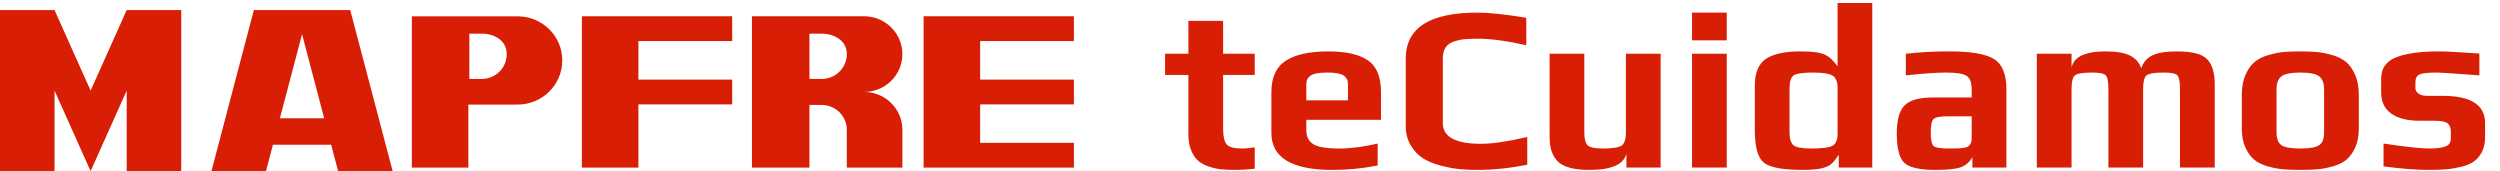 <svg xmlns="http://www.w3.org/2000/svg" width="292" height="20" viewBox="0 0 292 20">
    <g fill="none" fill-rule="evenodd">
        <g fill="#D81E05">
            <g>
                <path d="M14.797 1.176L10.583 10.584 6.371 1.176 0 1.176 0 19.99 6.371 19.99 6.371 10.584 10.583 19.99 14.797 10.584 14.797 19.992 21.168 19.992 21.168 1.176zM29.65 1.176l-4.954 18.816h6.37l.813-3.088h6.8l.814 3.088h6.371L40.908 1.176H29.65zm5.63 2.815l2.586 9.826h-5.174L35.28 3.99z" transform="translate(-161 -32) translate(161 32)"/>
                <g>
                    <path d="M8.23 3.93c1.489 0 2.934.787 2.934 2.39 0 1.602-1.275 2.9-2.934 2.9H6.798V3.93H8.23zm4.212-2.024c2.88 0 5.212 2.306 5.212 5.153 0 2.847-2.332 5.155-5.212 5.155H6.685v7.364H.083V1.906h12.36zM19.944 1.898L37.5 1.898 37.5 4.798 26.547 4.798 26.547 9.295 37.5 9.295 37.5 12.197 26.547 12.197 26.547 19.578 19.944 19.578zM66.461 16.677L77.413 16.677 77.413 19.578 59.858 19.578 59.858 1.897 77.413 1.897 77.413 4.799 66.461 4.799 66.461 9.296 77.413 9.296 77.413 12.196 66.461 12.196zM47.954 3.933c1.45 0 2.934.787 2.934 2.387 0 1.603-1.313 2.9-2.934 2.9h-1.43V3.934h1.43zm9.424 11.08v.146c0-.049.002-.098 0-.145zm0 .146v4.42h-6.493V15.3l.003-.142c0-1.602-1.316-2.9-2.934-2.9h-1.43v7.32h-6.715V1.901h13.1c2.468 0 4.47 1.98 4.47 4.42s-2.002 4.418-4.47 4.418c2.419 0 4.392 1.902 4.47 4.274v.145zM98.532 19.708c-.776.092-1.527.137-2.25.137-.63 0-1.18-.023-1.651-.068-.473-.046-.964-.156-1.473-.33-.51-.174-.926-.403-1.25-.687-.323-.284-.592-.687-.805-1.21-.213-.52-.32-1.138-.32-1.85V8.75h-2.722V6.28h2.722V2.434h4.055v3.845h3.694V8.75h-3.694v6.262c0 .915.14 1.533.417 1.854.277.32.889.48 1.834.48.315 0 .796-.045 1.443-.137v2.499zM109.42 11.717V9.795c0-.421-.171-.747-.514-.976-.343-.229-.959-.343-1.846-.343-.982 0-1.643.114-1.986.343-.344.23-.514.555-.514.976v1.922h4.86zm3.86 2.279h-8.72v1.207c0 .751.267 1.296.806 1.635.536.34 1.545.509 3.026.509 1.334 0 2.833-.193 4.5-.577v2.554c-1.704.346-3.462.522-5.276.522-4.76 0-7.138-1.438-7.138-4.313v-4.778c0-1.702.554-2.92 1.666-3.651 1.11-.733 2.768-1.1 4.971-1.1 2.074 0 3.62.349 4.638 1.043 1.018.696 1.527 1.933 1.527 3.708v3.24zM130.363 19.241c-2.038.402-3.982.605-5.833.605-.741 0-1.44-.032-2.097-.096-.658-.064-1.39-.202-2.195-.412-.805-.211-1.49-.495-2.055-.852-.565-.357-1.041-.861-1.43-1.51-.39-.65-.584-1.415-.584-2.294V6.855c0-3.587 2.787-5.383 8.36-5.383 1.37 0 3.278.202 5.722.605V5.29c-2.204-.513-4.093-.769-5.666-.769-.63 0-1.142.018-1.54.055-.4.037-.816.128-1.251.275-.436.146-.76.38-.973.7-.213.321-.32.738-.32 1.25v7.578c0 1.612 1.492 2.417 4.473 2.417 1.314 0 3.111-.264 5.389-.795v3.24zM145.943 19.57h-3.998v-1.62c-.315 1.264-1.751 1.895-4.306 1.895-1.777 0-3-.315-3.666-.947-.668-.632-1-1.589-1-2.87v-9.75h4.056v9.2c0 .734.123 1.228.373 1.485.25.255.848.383 1.793.383 1.166 0 1.907-.124 2.222-.371.313-.247.472-.745.472-1.496v-9.2h4.054V19.57zM149.61 19.57h4.055V6.28h-4.054V19.57zm0-14.858h4.055v-3.24h-4.054v3.24zM166.607 15.589v-5.355c0-.66-.18-1.118-.541-1.374-.362-.256-1.134-.385-2.32-.385-1.24 0-2.008.12-2.304.358-.297.238-.445.75-.445 1.538v5.08c0 .733.148 1.233.445 1.497.296.265.99.398 2.082.398 1.314 0 2.157-.114 2.528-.343.37-.23.555-.701.555-1.414zm4.055 3.981h-3.916v-1.51c-.315.494-.602.857-.861 1.086-.26.227-.649.401-1.166.52-.519.12-1.26.179-2.223.179-2.296 0-3.795-.282-4.499-.852-.704-.566-1.054-1.83-1.054-3.789v-5.19c0-1.502.429-2.545 1.29-3.13.862-.587 2.217-.88 4.068-.88 1.334 0 2.27.124 2.807.37.536.248 1.036.71 1.5 1.388V.347h4.054V19.57zM182.273 16.165v-2.581h-2.778c-.89 0-1.445.1-1.666.302-.222.202-.335.742-.335 1.62 0 .86.116 1.383.348 1.566.231.183.82.273 1.764.273.462 0 .805-.003 1.027-.012.224-.01.463-.032.723-.069.259-.036.44-.096.541-.178.102-.083.19-.197.265-.344.074-.146.11-.339.11-.577zm4.054 3.404h-3.971v-1.207c-.296.531-.723.911-1.278 1.14-.556.23-1.574.344-3.056.344-1.814 0-3.018-.277-3.61-.825-.594-.55-.889-1.693-.889-3.431 0-1.576.306-2.669.916-3.284.611-.612 1.704-.919 3.278-.919h4.556v-.907c0-.804-.192-1.342-.57-1.606-.38-.265-1.181-.398-2.402-.398-1.149 0-2.722.11-4.722.33V6.278c1.537-.182 3.25-.274 5.139-.274 2.48 0 4.202.298 5.165.894.962.593 1.444 1.77 1.444 3.527v9.144zM210.658 19.57h-4.055v-9.199c0-.806-.097-1.323-.291-1.55-.195-.231-.728-.346-1.598-.346-1.11 0-1.791.115-2.041.345-.25.228-.376.745-.376 1.551v9.2h-4.055v-9.2c0-.806-.096-1.323-.29-1.55-.195-.231-.728-.346-1.599-.346-1.11 0-1.79.115-2.04.345-.25.228-.376.745-.376 1.551v9.2h-4.056V6.278h4.056v1.62c.26-1.263 1.583-1.895 3.973-1.895 1.276 0 2.235.165 2.873.494.64.33 1.07.825 1.292 1.484.222-.678.642-1.177 1.265-1.497.62-.321 1.596-.481 2.93-.481 1.758 0 2.93.307 3.512.92.584.614.876 1.579.876 2.898v9.748zM223.434 15.479v-5.026c0-.714-.185-1.222-.556-1.525-.37-.3-1.111-.452-2.221-.452-1.112 0-1.853.152-2.222.452-.372.303-.556.81-.556 1.525v5.026c0 .696.18 1.18.54 1.456.363.273 1.108.41 2.238.41s1.876-.137 2.235-.41c.362-.276.542-.76.542-1.456m4.054-4.394v3.927c0 .86-.137 1.598-.415 2.21-.278.614-.62 1.09-1.028 1.429-.408.339-.94.6-1.597.783-.657.182-1.26.298-1.806.342-.546.046-1.207.069-1.985.069s-1.44-.023-1.986-.07c-.546-.043-1.148-.16-1.805-.341-.657-.183-1.19-.444-1.598-.783-.407-.34-.75-.815-1.028-1.43-.278-.611-.417-1.349-.417-2.21v-3.926c0-.916.144-1.699.431-2.35.287-.648.64-1.147 1.056-1.495.417-.348.957-.618 1.624-.81.667-.193 1.265-.31 1.793-.358.526-.044 1.17-.069 1.93-.069s1.402.025 1.93.07c.528.046 1.125.164 1.79.356.667.193 1.21.463 1.626.81.417.349.77.848 1.056 1.497.286.65.43 1.433.43 2.35M242.238 14.38v1.676c0 .658-.125 1.226-.375 1.702-.25.477-.566.847-.944 1.112-.381.267-.875.471-1.487.618-.611.146-1.2.243-1.763.288-.566.046-1.227.069-1.987.069-1.462 0-3.231-.137-5.305-.41v-2.666c2.574.385 4.362.577 5.36.577.798 0 1.414-.078 1.847-.234.436-.155.653-.462.653-.92v-.823c0-.421-.12-.737-.36-.948-.24-.209-.759-.316-1.556-.316h-1.749c-1.408 0-2.504-.28-3.291-.838-.788-.557-1.182-1.377-1.182-2.458V9.19c0-1.207.584-2.04 1.75-2.498 1.167-.458 2.816-.687 4.945-.687.888 0 2.48.082 4.777.247v2.554c-2.889-.22-4.518-.33-4.888-.33-1.13 0-1.844.08-2.139.234-.296.156-.444.453-.444.893v.713c0 .22.116.421.347.604.232.185.587.277 1.069.277h1.778c3.295 0 4.944 1.06 4.944 3.184" transform="translate(-161 -32) translate(161 32) translate(48.02)"/>
                </g>
            </g>
        </g>
    </g>
</svg>
